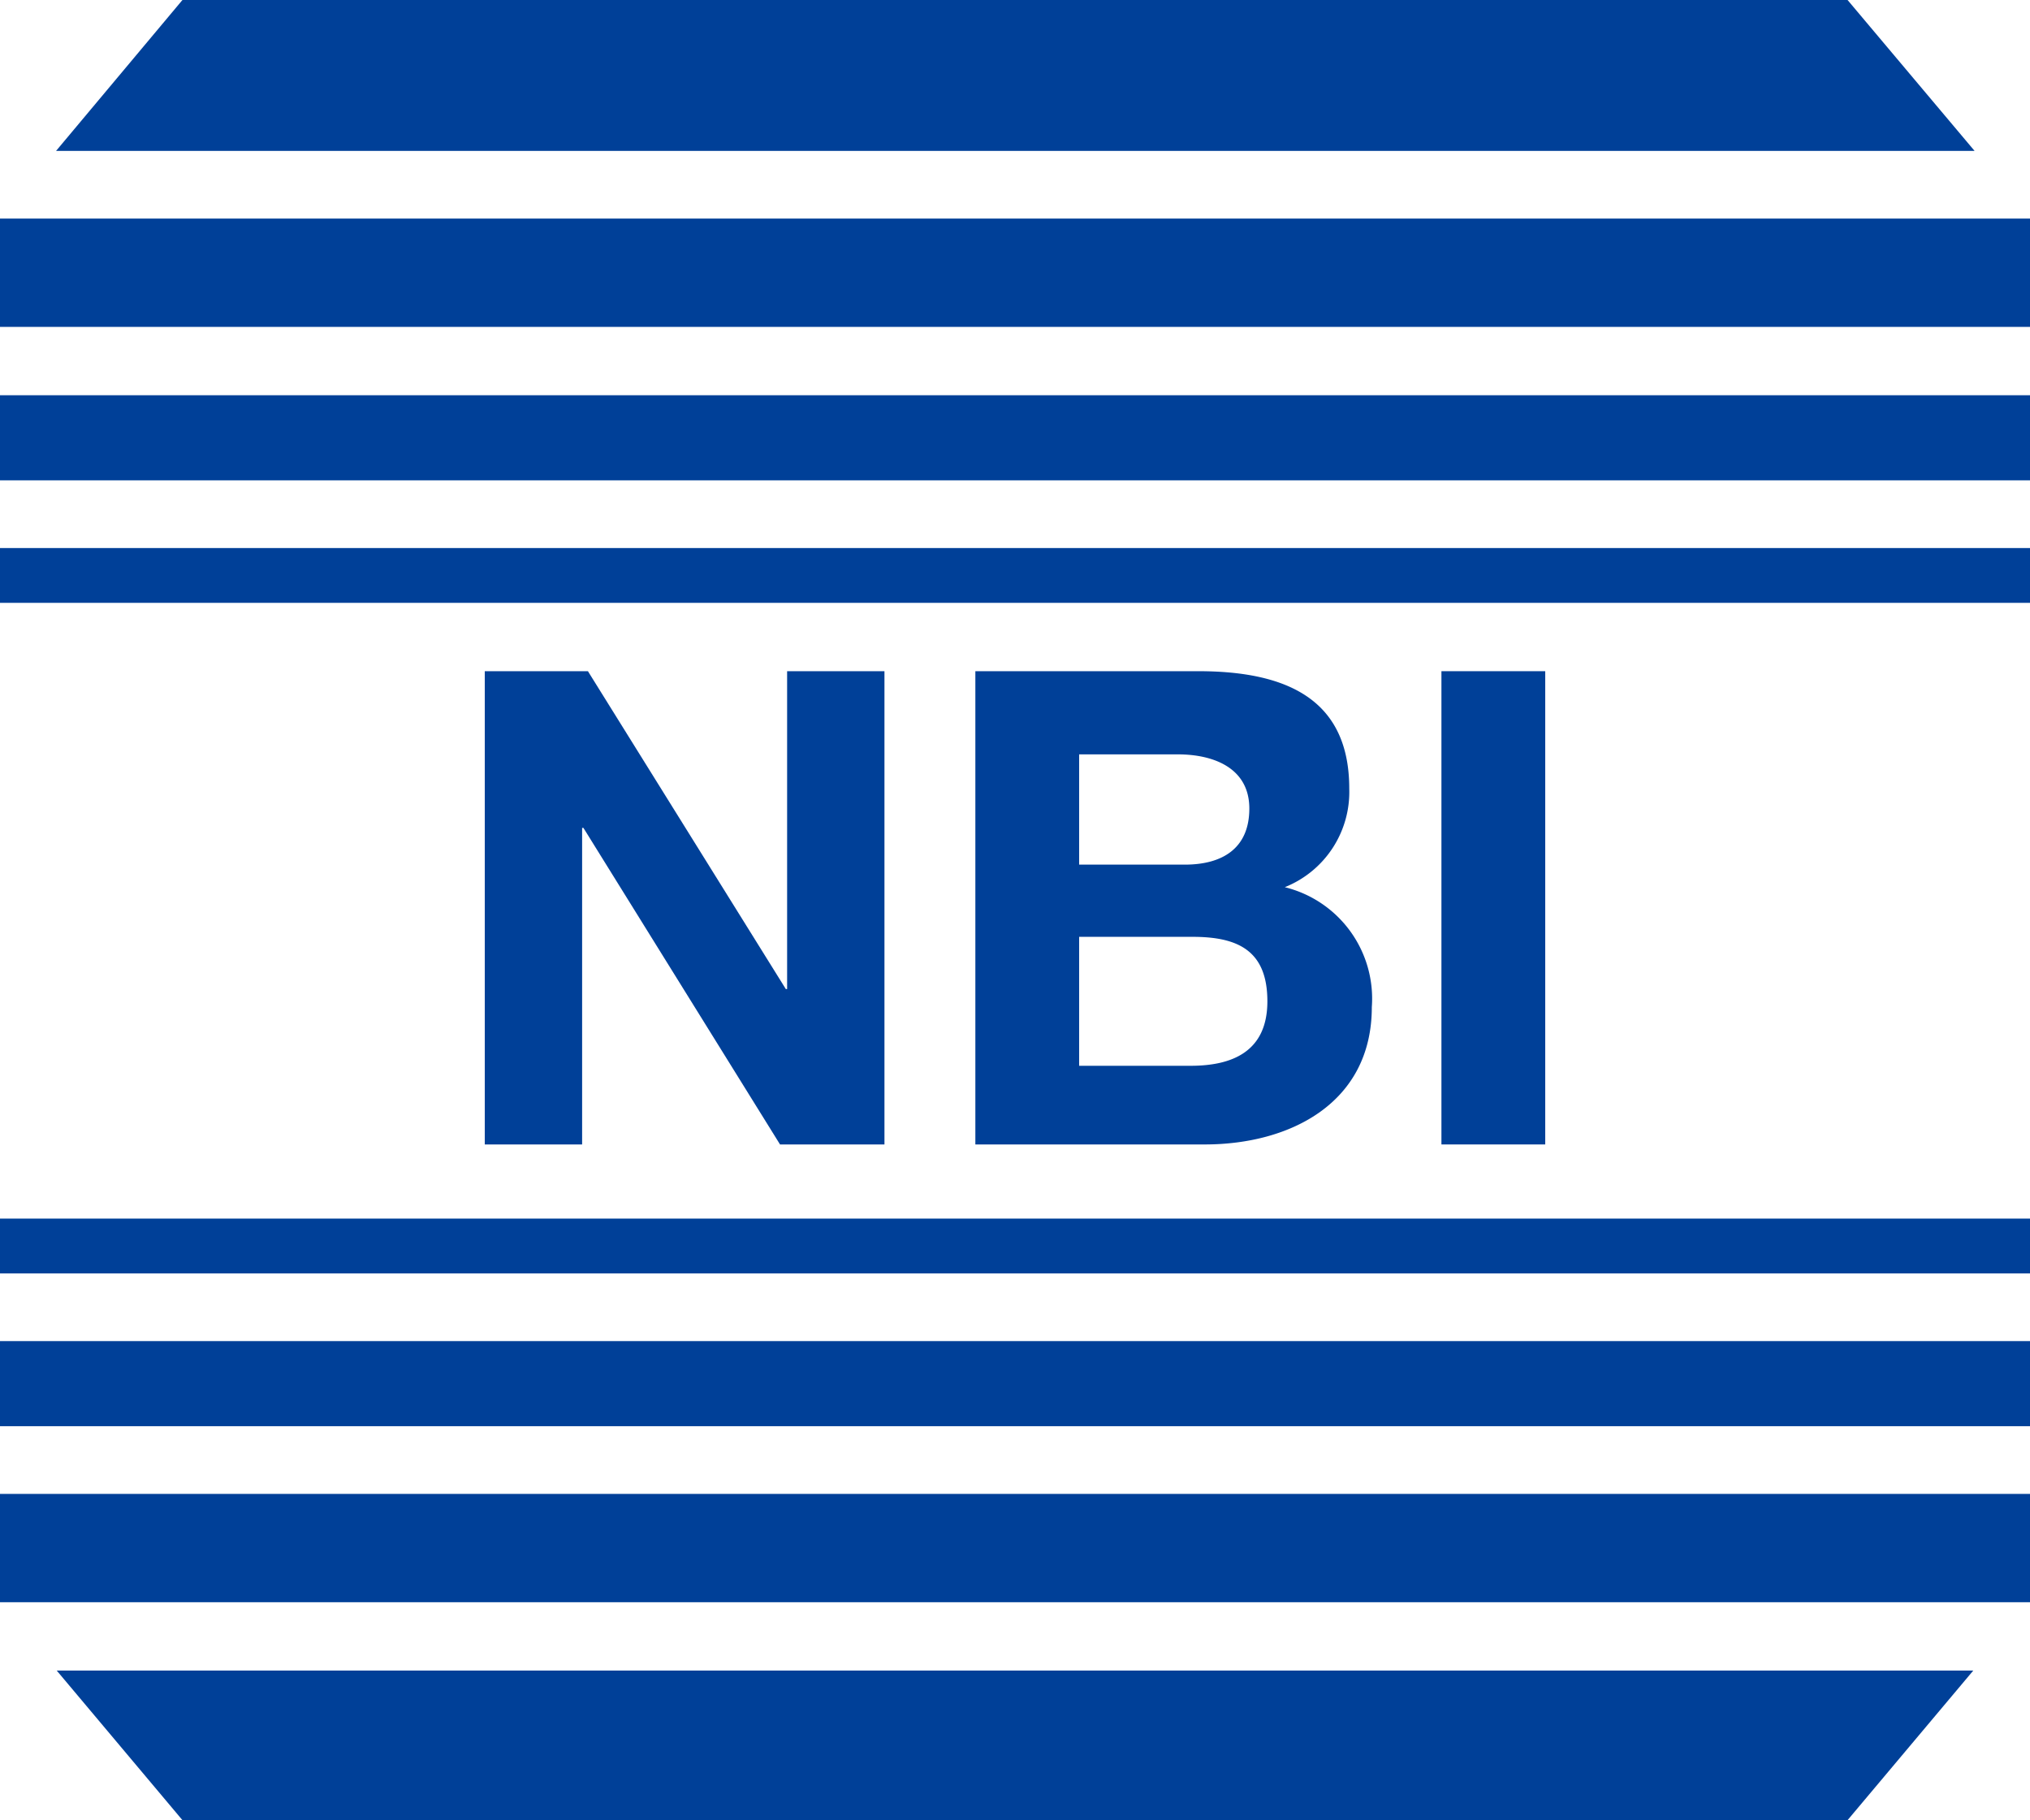 <svg xmlns="http://www.w3.org/2000/svg" viewBox="0 0 31.49 28.23"><defs><style>.cls-1{fill:#004098;}</style></defs><g id="レイヤー_2" data-name="レイヤー 2"><g id="レイヤー_1-2" data-name="レイヤー 1"><polygon class="cls-1" points="2.83 0 0.87 2.34 30.63 2.34 28.66 0 2.83 0"/><rect class="cls-1" y="3.39" width="31.49" height="1.68"/><rect class="cls-1" y="6.13" width="31.49" height="1.32"/><rect class="cls-1" y="8.5" width="31.49" height="0.85"/><polygon class="cls-1" points="0.88 25.91 2.83 28.23 28.66 28.23 30.61 25.91 0.88 25.91"/><rect class="cls-1" y="23.17" width="31.49" height="1.68"/><rect class="cls-1" y="20.8" width="31.49" height="1.32"/><rect class="cls-1" y="18.9" width="31.49" height="0.85"/><polygon class="cls-1" points="7.52 10.41 9.12 10.41 12.19 15.34 12.21 15.34 12.21 10.41 13.72 10.41 13.72 17.75 12.1 17.75 9.05 12.84 9.03 12.84 9.03 17.75 7.52 17.75 7.52 10.41"/><path class="cls-1" d="M15.13,10.41h3.46c1.39,0,2.34.45,2.34,1.82a1.59,1.59,0,0,1-1,1.53,1.78,1.78,0,0,1,1.35,1.86c0,1.49-1.27,2.13-2.59,2.13H15.13Zm1.61,3h1.64c.58,0,1-.25,1-.87s-.54-.84-1.11-.84H16.74Zm0,3.12h1.73c.63,0,1.19-.21,1.19-1s-.46-1-1.16-1H16.74Z"/><rect class="cls-1" x="22.36" y="10.41" width="1.61" height="7.34"/></g></g></svg>